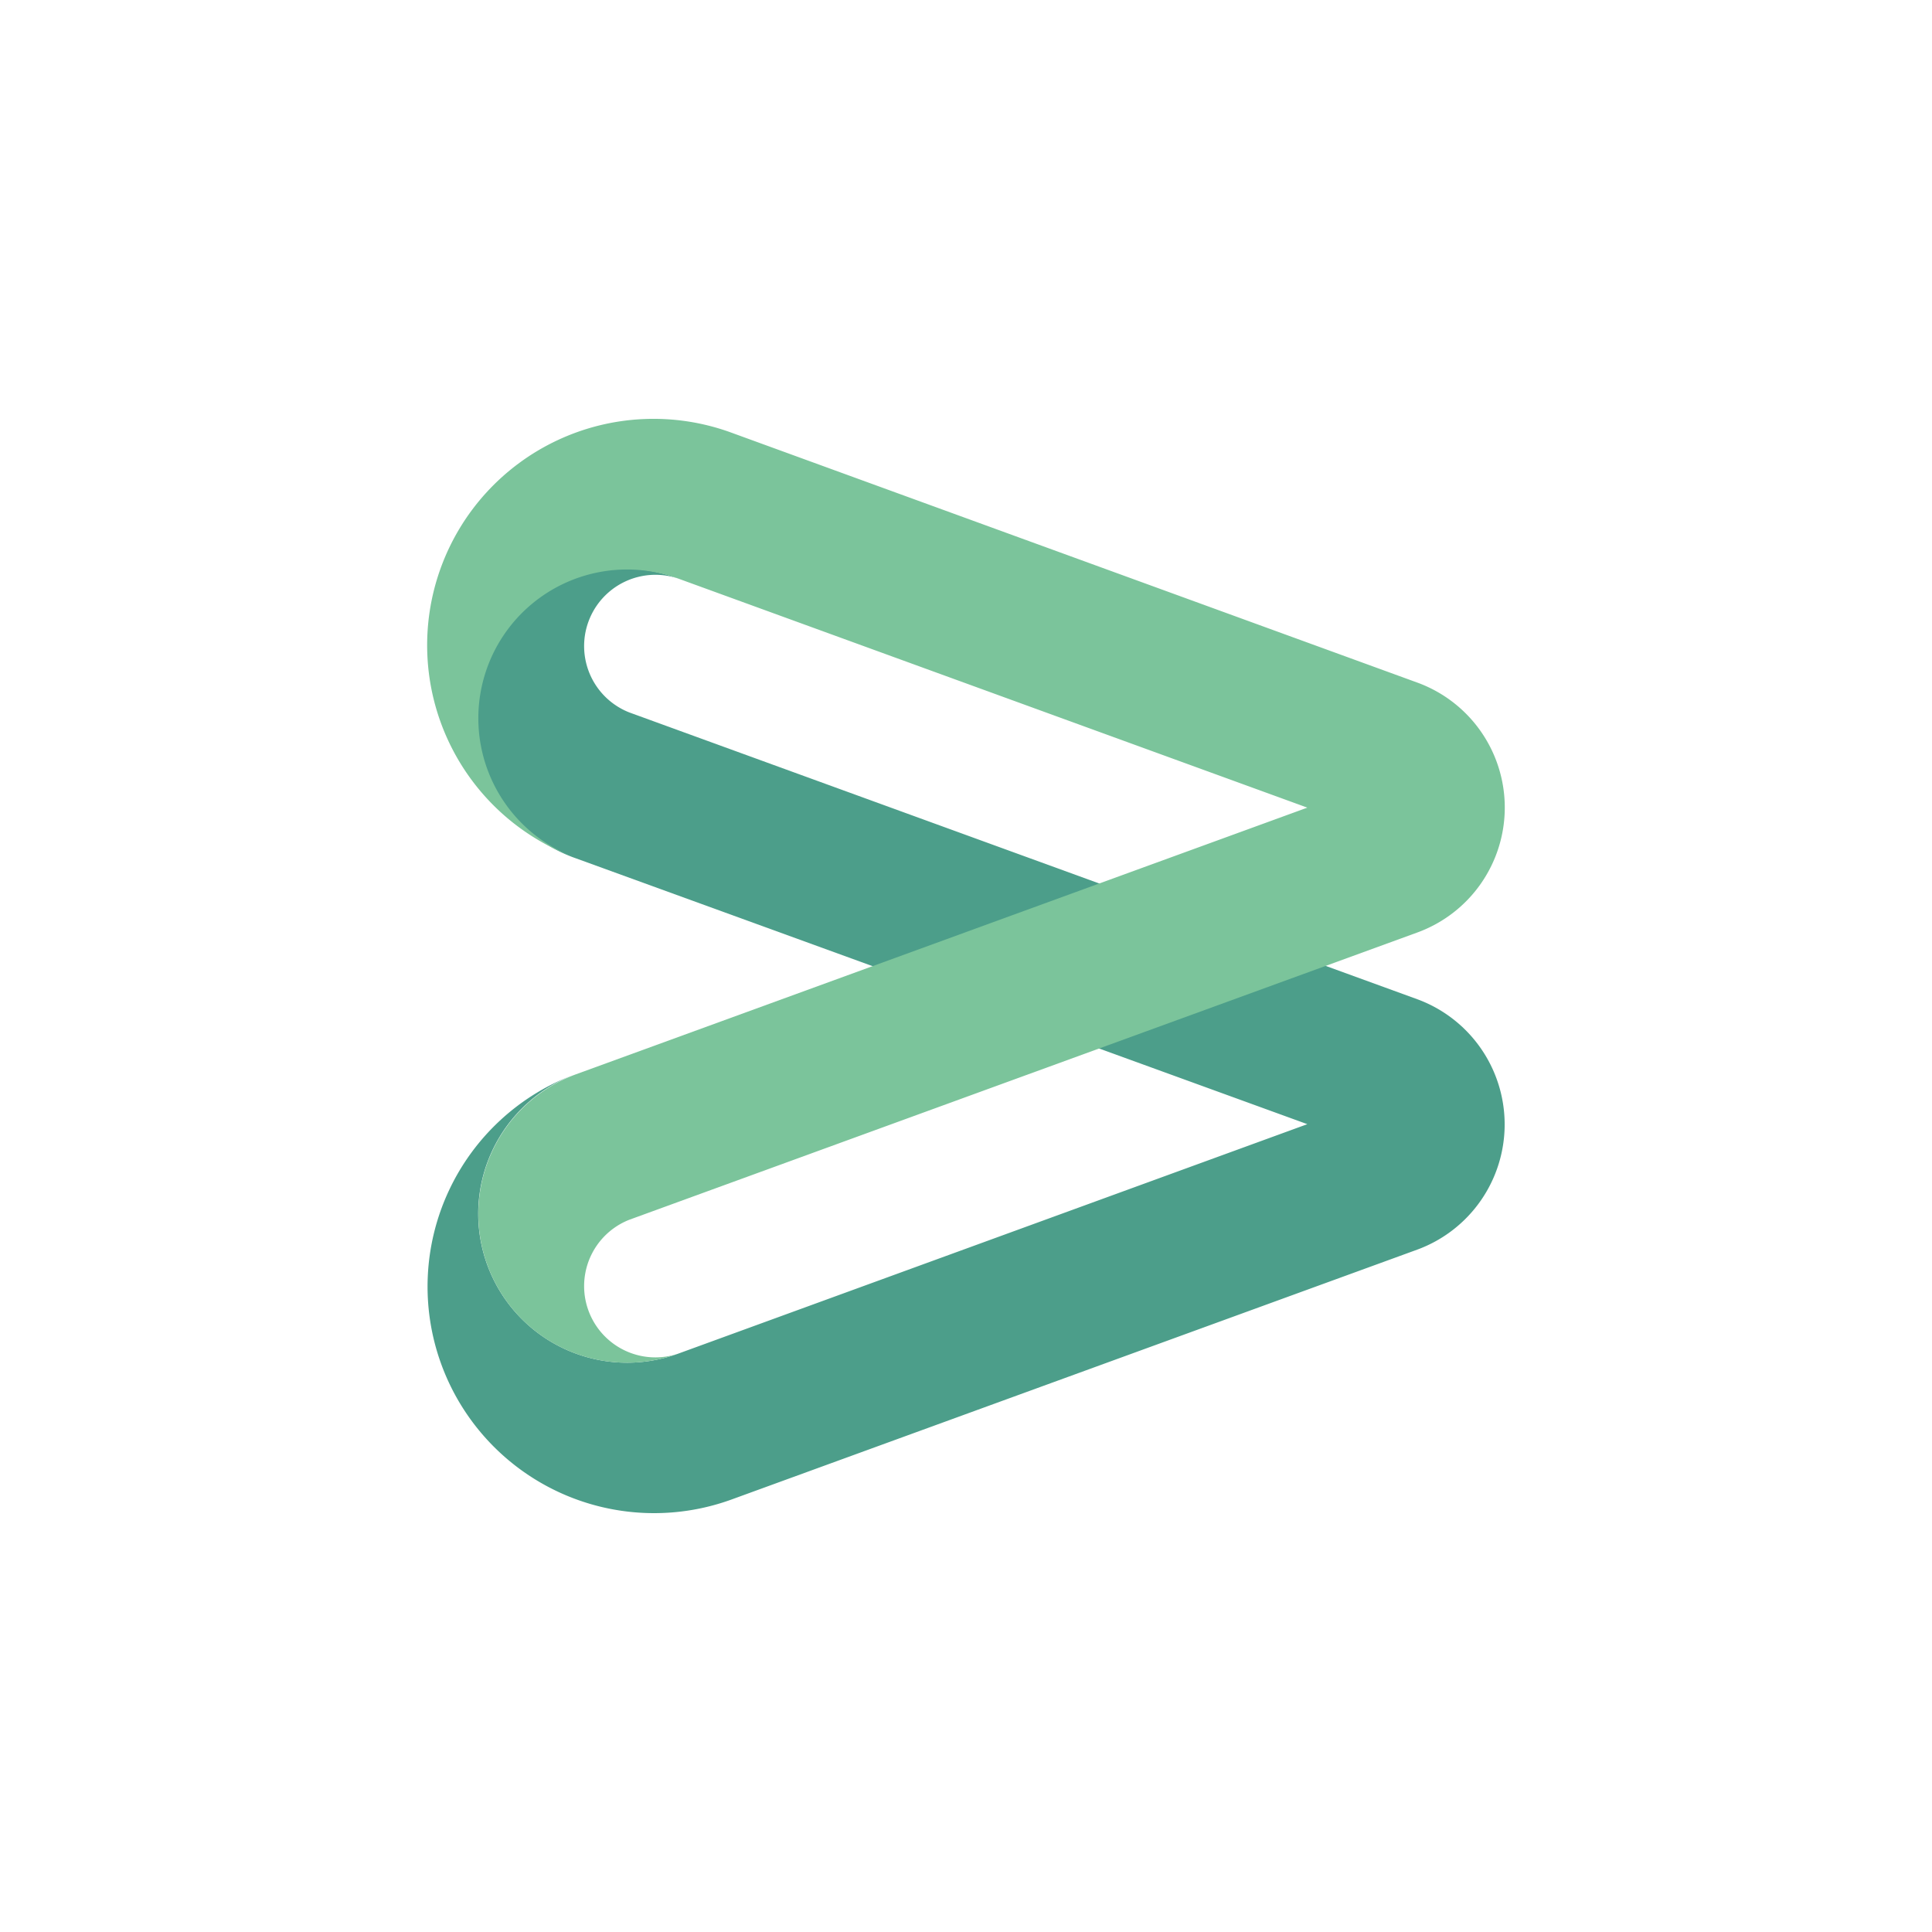 <svg id="Layer_1" data-name="Layer 1" xmlns="http://www.w3.org/2000/svg" viewBox="0 0 300 300"><path id="path12565" d="M220.1,155.17a20.71,20.71,0,0,1,0,38.86L113.49,232.88a35.18,35.18,0,0,1-24-66.14,23.12,23.12,0,1,0,15.78,43.47L203,174.56,89.48,133.3a23.13,23.13,0,1,1,15.78-43.48,11.07,11.07,0,0,0-7.56,20.8Z" fill="#4c9e8a"/><path id="path12567" d="M203,125.41,105.26,89.82a23.09,23.09,0,1,0-15.78,43.41,35.15,35.15,0,0,1,24-66.08L220.1,106a20.65,20.65,0,0,1,0,38.79L97.7,189.41a11.07,11.07,0,0,0,7.56,20.8A23.09,23.09,0,1,1,89.48,166.8Z" fill="#7bc49b"/></svg>
